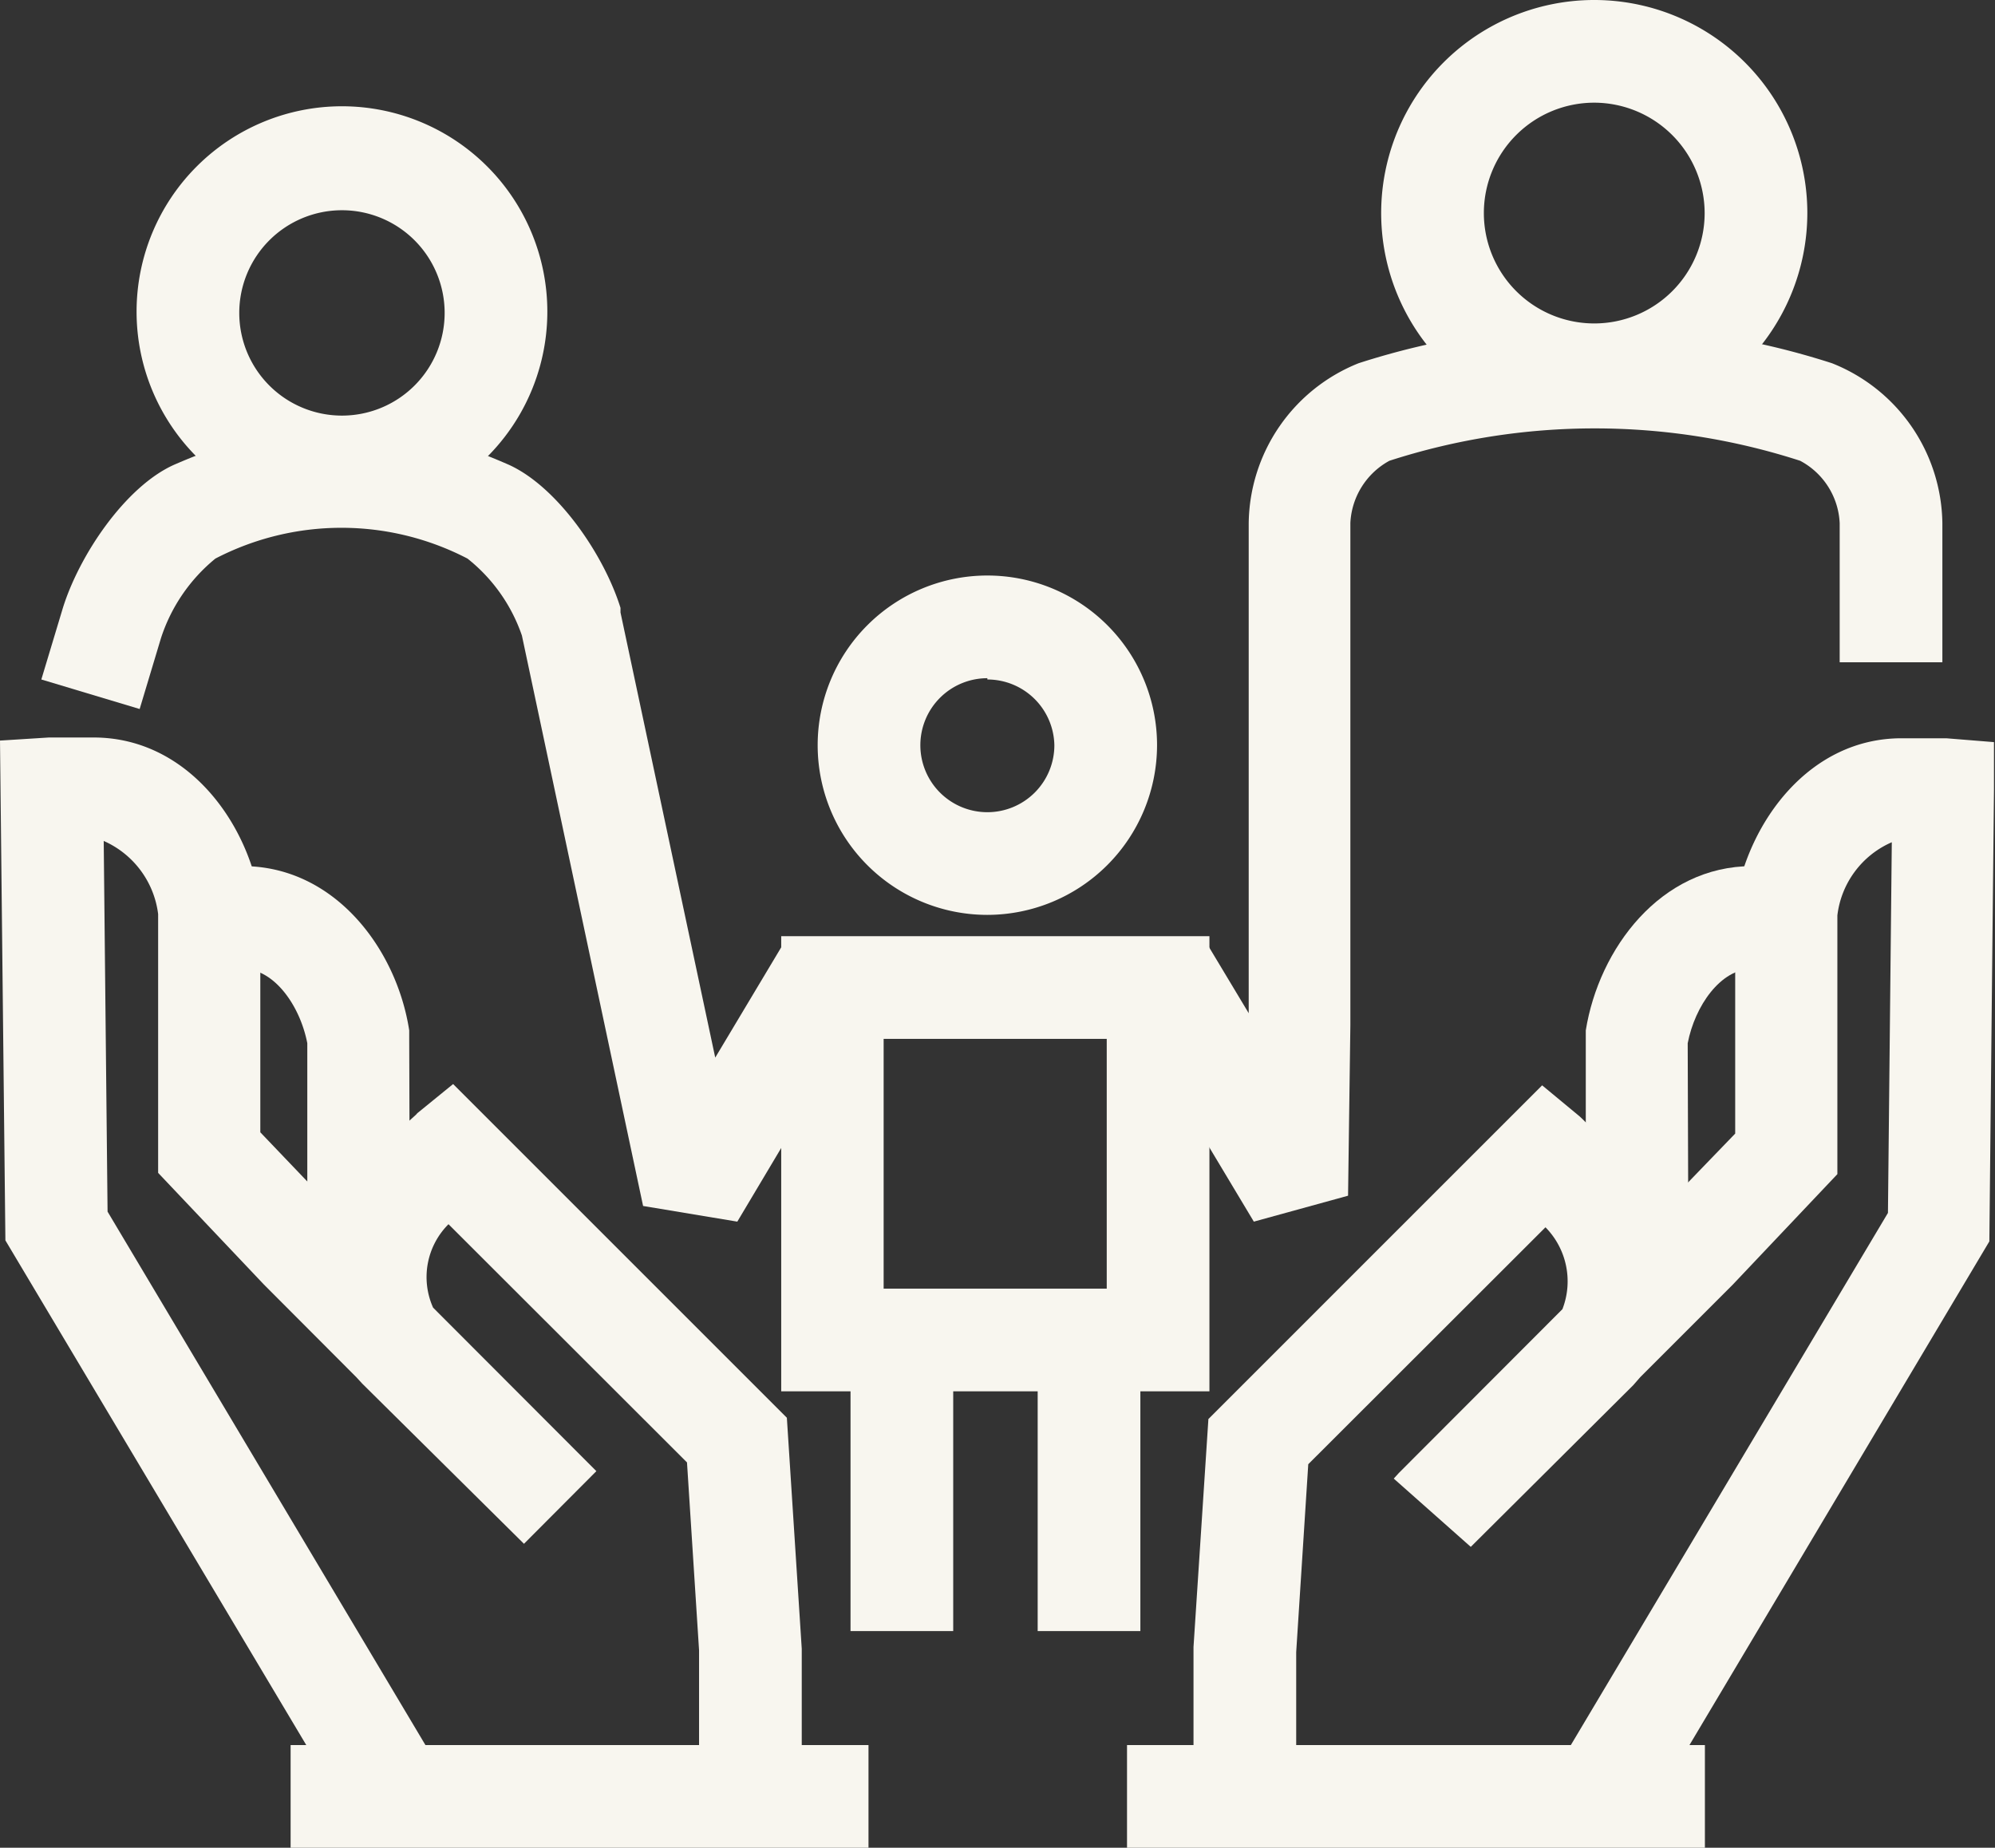 <svg id="Layer_1" data-name="Layer 1" xmlns="http://www.w3.org/2000/svg" viewBox="0 0 77.71 71.98"><rect x="0" y="0" width="77.71" height="71.98" fill="#333333" stroke="none"/><defs><style>.cls-1{fill:#f8f6ef}</style></defs><path class="cls-1" d="m122.73 601.12-5.36-8.94 3.43-2.06 1.73 2.88v-19.09a6.8 6.8 0 0 1 4.28-6.23 30 30 0 0 1 18.44 0 6.8 6.8 0 0 1 4.3 6.23v5.42h-4v-5.42a2.9 2.9 0 0 0-1.54-2.43 26 26 0 0 0-16 0 2.92 2.92 0 0 0-1.52 2.42v19.56l-.09 6.65ZM112.35 589.17a6.61 6.61 0 1 1 6.61-6.61 6.62 6.62 0 0 1-6.61 6.61Zm0-9.22a2.61 2.61 0 1 0 2.61 2.61 2.61 2.61 0 0 0-2.61-2.56Z" transform="translate(-73.89 -553.53)"/><path class="cls-1" d="M121 607.73h-16.68V590H121Zm-12.69-4H117V594h-8.69Z" transform="translate(-73.89 -553.53)"/><path class="cls-1" d="M33.13 51.93h4v11.61h-4zM40.42 51.93h4v11.61h-4z"/><path class="cls-1" d="m102.61 601.12-3.67-.61-4.72-22.22a6.53 6.53 0 0 0-2.12-3 10.65 10.65 0 0 0-9.82 0 6.65 6.65 0 0 0-2.12 3.1l-.83 2.76L75.5 580l.84-2.79c.65-2.08 2.44-4.72 4.32-5.57 4.82-2.1 8.32-2.08 13.06 0 1.9.87 3.7 3.51 4.34 5.57v.18l3.69 17.34 2.74-4.58 3.43 2.06ZM136 570.13a8.3 8.3 0 1 1 8.29-8.3 8.31 8.31 0 0 1-8.29 8.3Zm0-12.6a4.3 4.3 0 1 0 4.29 4.3 4.31 4.31 0 0 0-4.29-4.3Z" transform="translate(-73.89 -553.53)"/><path class="cls-1" d="M87.21 573.67a8 8 0 1 1 8-8 8 8 0 0 1-8 8Zm0-11.95a4 4 0 1 0 4 4 4 4 0 0 0-4-4ZM89.86 603.45h-4v-9.28c-.28-1.45-1.28-2.9-2.52-2.9H81.9l-.28-4h1.72c3.58 0 6 3.22 6.49 6.4v.32Z" transform="translate(-73.89 -553.53)"/><path class="cls-1" d="M87.25 623.91 74.1 601.85l-.21-19.47 1.9-.12h1.75c3.58 0 6 3.22 6.49 6.4v8.98l3 3.14a6.79 6.79 0 0 1 1.63-2.47C90 597 90.07 597 90.14 596.9l1.4-1.14 13 13 .58 9v6h-4v-5.94l-.47-7.32-9.29-9.28a2.91 2.91 0 0 0-.6 3.25l6.36 6.37-2.82 2.83-6.3-6.24-.23-.25-3.6-3.61-4.12-4.35v-10.08a3.6 3.6 0 0 0-2.12-2.85l.15 14.44 12.59 21.13Z" transform="translate(-73.89 -553.53)"/><path class="cls-1" d="M11.32 67.98h22.51v4H11.32z"/><path class="cls-1" d="M139.66 603.45h-4v-9.78c.51-3.18 2.91-6.4 6.48-6.4h1.72l-.18 4h-1.54c-1.23 0-2.23 1.45-2.51 2.9Z" transform="translate(-73.89 -553.53)"/><path class="cls-1" d="m138.27 623.91-3.43-2 12.59-21.13.15-14.44a3.57 3.57 0 0 0-2.12 2.85v10.08l-4.08 4.31-3.6 3.6-.27.31-6.33 6.3-3-2.66.2-.22 6.37-6.38a3 3 0 0 0-.66-3.19l-9.24 9.23-.47 7.32v5.94h-4v-6.14l.58-8.88 13-13 1.4 1.16c.1.08.13.1 1.48 1.49a6.65 6.65 0 0 1 1.58 2.4l.06-.06 3-3.11v-9c.52-3.18 2.91-6.4 6.48-6.4h1.74l1.86.15v1.87l-.18 17.58Z" transform="translate(-73.89 -553.53)"/><path class="cls-1" d="M43.9 67.98h22.51v4H43.9z"/></svg>